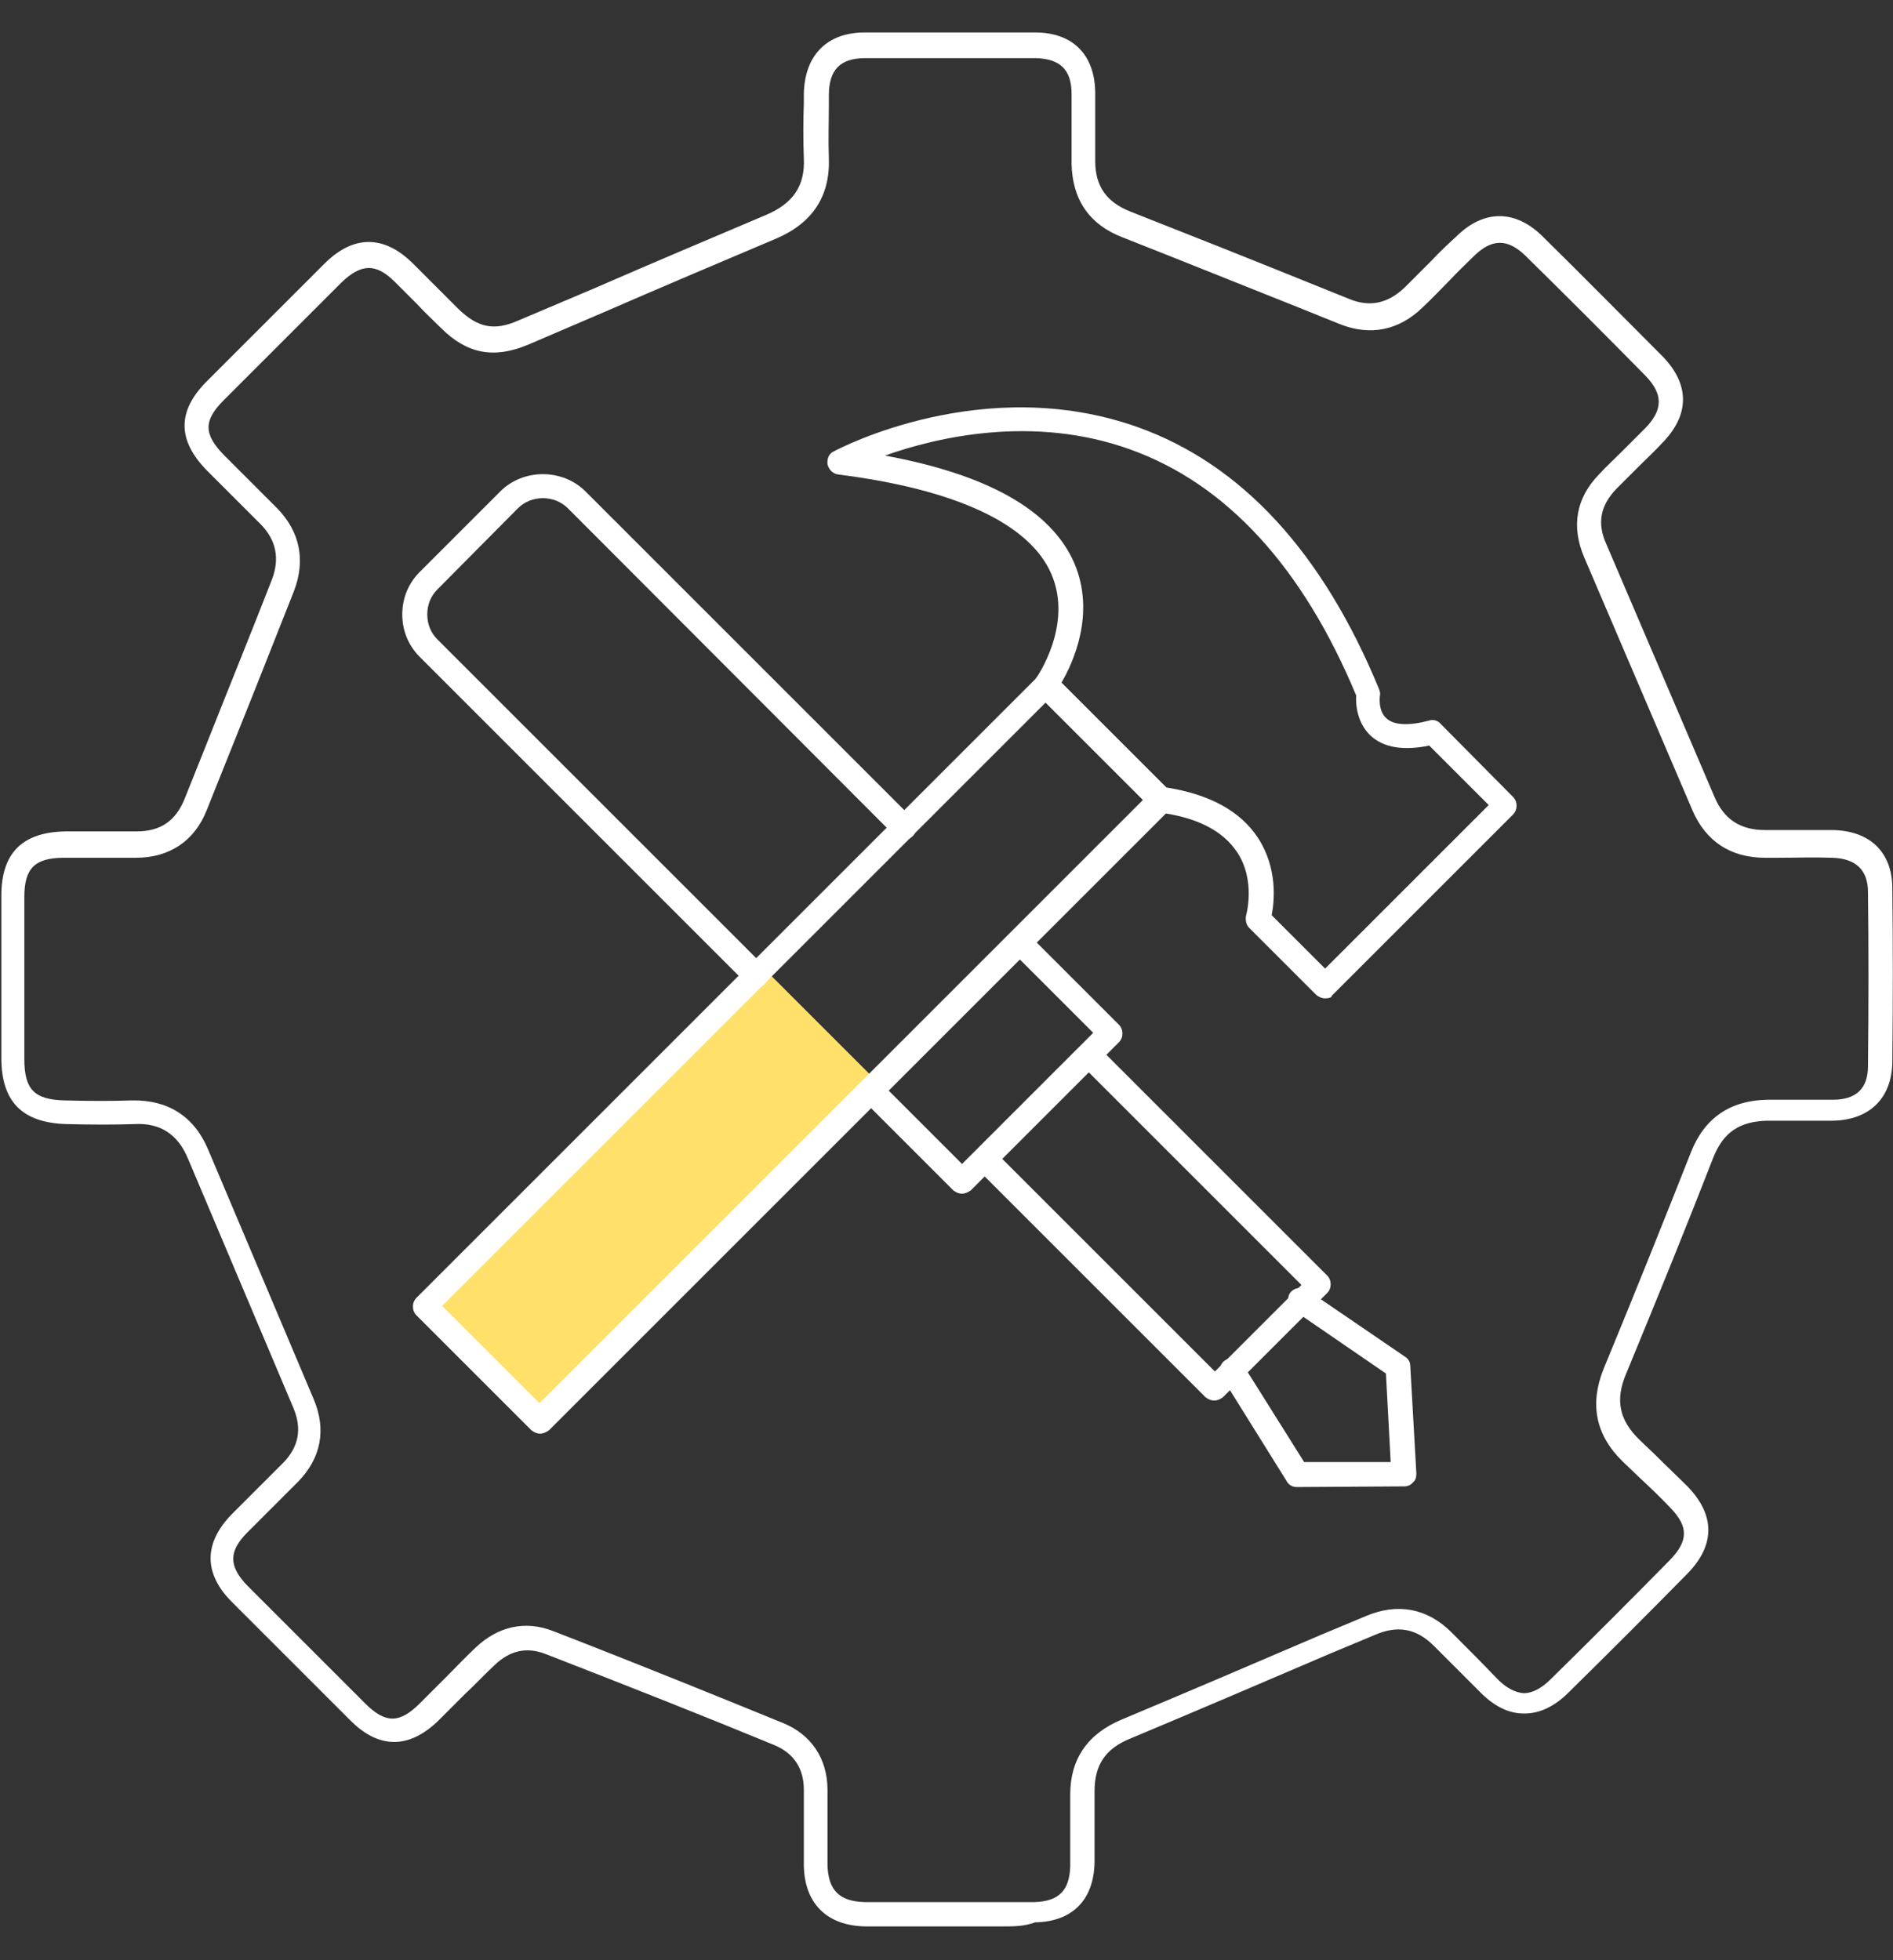 <?xml version="1.0" encoding="utf-8"?>
<!-- Generator: Adobe Illustrator 25.0.1, SVG Export Plug-In . SVG Version: 6.00 Build 0)  -->
<svg version="1.1" id="Layer_1" xmlns="http://www.w3.org/2000/svg" xmlns:xlink="http://www.w3.org/1999/xlink" x="0px" y="0px"
	 width="280px" height="290px" viewBox="0 0 280 290" style="enable-background:new 0 0 280 290;" xml:space="preserve">
<rect x="0" y="0" width="280" height="290" fill="#333333" stroke="none"/>
<style type="text/css">
	.st0{fill:#FFFFFF;}
	.st1{fill:#FFE06A;}
</style>
<g>
	<g>
		<g>
			<path class="st0" d="M148.3,285c-1.3,0-2.7,0-4,0l-4,0l-3.8,0c-2.8,0-5.7,0-8.5,0c-5.7-0.1-9-3.4-9.1-9c0-2.2,0-4.4,0-6.7
				c0-1.5,0-3,0-4.5c0-3.2-1.5-5.4-4.3-6.6c-9.7-4-20.5-8.3-33.9-13.5c-2.8-1.1-5.3-0.5-7.5,1.6c-1.5,1.4-2.9,2.9-4.4,4.3
				c-1.3,1.3-2.6,2.6-3.9,3.9c-4.4,4.3-8.9,4.3-13.2-0.1c-5.8-5.8-11.6-11.6-17.4-17.4c-4.2-4.2-4.2-8.7,0-13
				c1.3-1.3,2.6-2.6,3.9-3.9c1.2-1.2,2.4-2.4,3.6-3.6c2.4-2.4,2.9-5.1,1.6-8.2c-5.2-12.3-10.4-24.6-15.6-36.9
				c-1.5-3.6-4.1-5.3-7.9-5.1c-3,0.1-6.1,0.1-10.1,0c-6.5-0.2-9.6-3.3-9.6-9.8c0-8,0-16,0-24c0-6.3,3.1-9.4,9.5-9.5c1.7,0,3.3,0,5,0
				c1.8,0,3.7,0,5.5,0c3.6,0,5.8-1.6,7.1-4.8l3.2-8c3.2-8.1,6.5-16.2,9.7-24.4c1.2-3.1,0.7-5.9-1.7-8.3c-1.3-1.3-2.6-2.6-3.9-3.9
				c-1.3-1.3-2.6-2.6-4-4c-4.4-4.5-4.4-8.8,0-13.2c5.8-5.8,11.6-11.6,17.4-17.4c4.2-4.2,8.7-4.3,13-0.1c1.1,1.1,2.2,2.2,3.3,3.3
				c1.2,1.2,2.3,2.3,3.5,3.5c2.9,2.8,5.3,3.3,8.9,1.7l11.1-4.7c8.5-3.7,17-7.3,25.5-10.9c4-1.7,5.8-4.3,5.6-8.4
				c-0.1-2.7-0.1-5.4,0-8.2l0-1.3c0.1-5.7,3.4-9.1,9-9.1c8.4,0,16.8,0,25.2,0c5.6,0,8.8,3.3,8.9,8.8c0,1.7,0,3.5,0,5.2
				c0,1.7,0,3.3,0,5c0,3.8,1.7,6.1,5.2,7.5c8.9,3.5,17.7,7,26.6,10.6l5.7,2.3c3.1,1.3,5.8,0.7,8.3-1.7c1.3-1.3,2.6-2.6,3.9-3.9
				c1.2-1.3,2.5-2.5,3.8-3.7c4-3.9,8.6-3.9,12.6,0c6,5.9,11.9,11.9,17.8,17.8c4,4.1,4.1,8.6,0,12.8c-1.1,1.2-2.3,2.3-3.4,3.4
				c-1.1,1.1-2.3,2.3-3.4,3.4c-2.4,2.5-2.9,5.1-1.5,8.2l16,37.4c1.4,3.3,3.8,4.9,7.5,4.9c0,0,0,0,0,0l1.9,0c2.7,0,5.4,0,8.1,0
				c5.5,0.1,8.8,3.3,8.8,8.6c0.1,8.3,0.1,16.7,0,25.8c-0.1,5.3-3.4,8.5-8.8,8.6c-1.4,0-2.8,0-4.2,0c-1.8,0-3.7,0-5.5,0
				c-4.1,0.1-6.5,1.7-8,5.5c-4,10.3-8.4,21.1-12.9,32c-1.6,3.8-1,6.8,2,9.7l2.4,2.3c1.6,1.6,3.2,3.1,4.8,4.7c4,4.2,4,8.6-0.1,12.8
				c-5.8,5.9-11.7,11.8-17.6,17.6c-2.1,2.1-4.3,3.1-6.5,3.1c0,0,0,0-0.1,0c-2.3,0-4.5-1.1-6.7-3.4c-2.2-2.2-4.4-4.4-6.6-6.6
				c-2.6-2.6-5.4-3.1-8.8-1.6l-6.7,2.8c-9.8,4.2-19.6,8.4-29.4,12.5c-3.7,1.5-5.3,3.9-5.3,7.8c0,1.7,0,3.3,0,5c0,1.8,0,3.7,0,5.5
				c-0.1,5.6-3.3,8.8-8.8,8.9C151.5,285,149.9,285,148.3,285z M140.2,281.4l4,0c3,0,5.9,0,8.8,0c3.6-0.1,5.2-1.7,5.3-5.3
				c0-1.8,0-3.7,0-5.5c0-1.7,0-3.4,0-5.1c0-5.3,2.6-9,7.6-11.1c9.8-4.1,19.6-8.3,29.4-12.5l6.7-2.8c4.7-2,9.1-1.2,12.7,2.4
				c2.2,2.2,4.4,4.4,6.6,6.7c1.4,1.5,2.8,2.2,4.1,2.3c0,0,0,0,0,0c1.2,0,2.6-0.7,4-2.1c5.9-5.8,11.8-11.7,17.6-17.6
				c2.7-2.8,2.8-4.9,0.1-7.7c-1.5-1.6-3.1-3.1-4.7-4.6l-2.4-2.3c-4-3.9-4.9-8.5-2.8-13.7c4.5-10.9,8.8-21.6,12.9-32
				c2-5.1,5.8-7.7,11.3-7.8c1.8,0,3.7,0,5.6,0c1.4,0,2.8,0,4.1,0c3.5,0,5.2-1.7,5.2-5c0.1-9.1,0.1-17.5,0-25.7c0-3.3-1.8-5-5.3-5.1
				c-2.7-0.1-5.4,0-8,0l-1.9,0c0,0,0,0,0,0c-5.1,0-8.8-2.4-10.8-7.1l-16-37.4c-1.9-4.5-1.2-8.7,2.2-12.2c1.1-1.2,2.3-2.3,3.5-3.5
				c1.1-1.1,2.2-2.2,3.4-3.4c2.6-2.7,2.6-5,0-7.7c-5.9-6-11.8-11.9-17.8-17.8c-2.6-2.5-4.9-2.5-7.5,0c-1.2,1.2-2.5,2.4-3.7,3.7
				c-1.3,1.3-2.6,2.7-4,4c-3.5,3.4-7.7,4.2-12.1,2.5l-5.7-2.3c-8.8-3.5-17.7-7.1-26.6-10.6c-4.9-1.9-7.4-5.6-7.5-10.9
				c0-1.7,0-3.4,0-5.1c0-1.7,0-3.5,0-5.2c0-3.6-1.7-5.2-5.3-5.3c-8.4,0-16.8,0-25.2,0c-3.7,0-5.4,1.7-5.4,5.5l0,1.3
				c0,2.7-0.1,5.3,0,8c0.2,5.6-2.4,9.6-7.8,11.9c-8.5,3.6-17,7.2-25.5,10.9L78.1,51c-5,2.1-9,1.4-12.9-2.5c-1.2-1.2-2.4-2.3-3.5-3.5
				c-1.1-1.1-2.2-2.2-3.3-3.3c-2.8-2.8-5-2.7-7.9,0.1c-5.8,5.8-11.6,11.6-17.4,17.4c-3,3-3,5,0,8.1c1.3,1.3,2.6,2.6,3.9,3.9
				c1.3,1.3,2.6,2.6,4,4c3.4,3.5,4.2,7.7,2.5,12.2c-3.2,8.1-6.4,16.2-9.7,24.4l-3.2,8c-1.8,4.6-5.5,7.1-10.5,7.1c-1.9,0-3.7,0-5.6,0
				c-1.6,0-3.3,0-5,0c-4.4,0-5.9,1.6-5.9,5.8c0,8,0,16,0,24c0,4.5,1.5,6,6,6.1c3.8,0.1,7,0.1,9.9,0c5.3-0.1,9.2,2.3,11.3,7.3
				c5.2,12.3,10.4,24.6,15.6,36.9c1.9,4.5,1.1,8.7-2.3,12.2c-1.2,1.2-2.4,2.4-3.6,3.6c-1.3,1.3-2.6,2.6-3.9,3.9
				c-2.8,2.8-2.8,5,0,7.9c5.8,5.8,11.6,11.6,17.4,17.4c3,3,5.1,3,8.1,0c1.3-1.3,2.6-2.6,3.9-3.9c1.5-1.5,2.9-3,4.4-4.4
				c3.3-3.1,7.3-4,11.4-2.4c13.4,5.2,24.2,9.6,34,13.6c4.2,1.7,6.6,5.3,6.6,9.9c0,1.5,0,3,0,4.5c0,2.2,0,4.4,0,6.6
				c0.1,3.7,1.7,5.4,5.5,5.5c2.8,0,5.7,0,8.5,0L140.2,281.4z"/>
		</g>
	</g>
	<g>
		<g>
			<g>
				
					<rect x="61" y="164.7" transform="matrix(0.707 -0.707 0.707 0.707 -96.732 119.915)" class="st1" width="70.8" height="24"/>
			</g>
		</g>
		<g>
			<g>
				<path class="st0" d="M79.9,212.1c-0.5,0-0.9-0.2-1.3-0.5l-17-17c-0.7-0.7-0.7-1.9,0-2.6l91.9-91.9c0.7-0.7,1.9-0.7,2.6,0l17,17
					c0.3,0.3,0.5,0.8,0.5,1.3c0,0.5-0.2,0.9-0.5,1.3l-91.9,91.9C80.8,211.9,80.3,212.1,79.9,212.1z M65.4,193.2l14.4,14.4l89.3-89.3
					l-14.4-14.4L65.4,193.2z"/>
			</g>
		</g>
		<g>
			<g>
				<path class="st0" d="M196,147.7c-0.5,0-0.9-0.2-1.3-0.5l-9.9-9.9c-0.5-0.5-0.6-1.2-0.5-1.8c0,0,1.5-5.2-1.3-9.4
					c-2.1-3.2-6-5.2-11.6-5.9c-0.4-0.1-0.8-0.2-1-0.5l-17-17c-0.6-0.6-0.7-1.6-0.2-2.3c0.1-0.1,5.6-7.9,2.3-15.5
					c-3.2-7.4-14.1-12.5-31.5-14.7c-0.8-0.1-1.4-0.7-1.6-1.5c-0.1-0.8,0.2-1.6,0.9-1.9c0.9-0.5,22.3-11.7,45-3.6
					c15.4,5.5,27.4,18.6,35.7,38.8c0.1,0.3,0.2,0.6,0.1,1c0,0-0.3,2.2,1,3.3c1.1,1,3.3,1.1,6.3,0.3c0.6-0.2,1.3,0,1.7,0.5l10.7,10.8
					c0.7,0.7,0.7,1.9,0,2.6l-26.8,26.8C197,147.6,196.5,147.7,196,147.7z M188.1,135.4l7.9,7.9l24.2-24.2l-8.8-8.8
					c-3.8,0.8-6.7,0.3-8.6-1.4c-2.1-1.9-2.3-4.8-2.2-6c-7.9-19-19.2-31.3-33.4-36.4c-14.4-5.2-28.7-1.8-36.3,0.9
					c15.2,2.8,24.6,8.1,28,15.9c3.2,7.5-0.2,14.8-1.9,17.7l15.5,15.5c6.4,1,11,3.5,13.6,7.5C189,128.5,188.5,133.3,188.1,135.4z"/>
			</g>
		</g>
		<g>
			<g>
				<path class="st0" d="M111.8,146.1c-0.5,0-0.9-0.2-1.3-0.5L62.1,97.2c-1.7-1.7-2.6-3.9-2.6-6.3c0-2.4,0.9-4.6,2.6-6.3L74,72.7
					c3.4-3.4,9.2-3.4,12.6,0l48.4,48.4c0.7,0.7,0.7,1.9,0,2.6s-1.9,0.7-2.6,0L84,75.2c-2-2-5.4-2-7.4,0L64.7,87.2
					c-1,1-1.5,2.3-1.5,3.7c0,1.4,0.5,2.7,1.5,3.7l48.4,48.4c0.7,0.7,0.7,1.9,0,2.6C112.7,146,112.3,146.1,111.8,146.1z"/>
			</g>
		</g>
		<g>
			<g>
				<path class="st0" d="M142.3,176.6c-0.5,0-0.9-0.2-1.3-0.5l-13.5-13.5c-0.7-0.7-0.7-1.9,0-2.6l21.9-21.9c0.7-0.7,1.9-0.7,2.6,0
					l13.5,13.5c0.7,0.7,0.7,1.9,0,2.6l-21.9,21.9C143.2,176.4,142.7,176.6,142.3,176.6z M131.4,161.3l10.9,10.9l19.4-19.4
					l-10.9-10.9L131.4,161.3z"/>
			</g>
		</g>
		<g>
			<g>
				<path class="st0" d="M179.6,207.2c-0.5,0-0.9-0.2-1.3-0.5l-33.9-33.9c-0.7-0.7-0.7-1.9,0-2.6s1.9-0.7,2.6,0l32.7,32.7l12.8-12.8
					l-32.7-32.7c-0.7-0.7-0.7-1.9,0-2.6s1.9-0.7,2.6,0l33.9,33.9c0.7,0.7,0.7,1.9,0,2.6l-15.4,15.4
					C180.5,207,180.1,207.2,179.6,207.2z"/>
			</g>
		</g>
		<g>
			<g>
				<path class="st0" d="M191.8,220c-0.6,0-1.2-0.3-1.5-0.9l-9.6-15.4c-0.5-0.8-0.3-2,0.6-2.5c0.8-0.5,2-0.3,2.5,0.6l9.1,14.5
					l12.8,0l-0.7-13.1l-13.7-9.4c-0.8-0.6-1-1.7-0.5-2.5c0.6-0.8,1.7-1,2.5-0.5l14.5,9.9c0.5,0.3,0.8,0.8,0.8,1.4l0.9,15.9
					c0,0.5-0.1,1-0.5,1.3c-0.3,0.4-0.8,0.6-1.3,0.6L191.8,220L191.8,220z"/>
			</g>
		</g>
	</g>
</g>
</svg>
